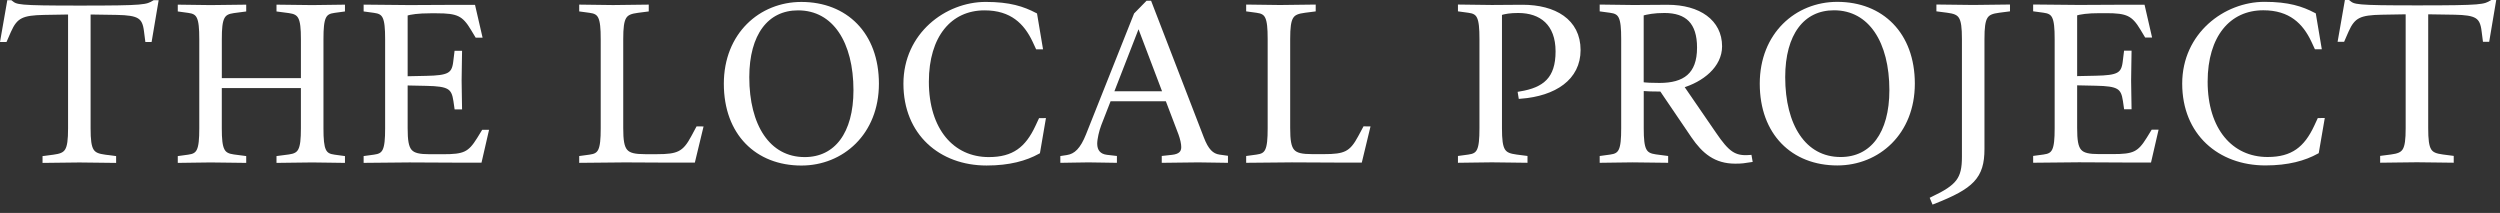 <svg width="270" height="23" viewBox="0 0 270 23" fill="none" xmlns="http://www.w3.org/2000/svg">
<rect x="0" y="0" width="270" height="23" fill="#333333" stroke="none"/>
<path d="M16.839 0.271L16.162 4.285H15.919L15.798 3.342C15.605 1.746 15 1.408 12.63 1.36L9.535 1.312V13.861C9.535 16.353 9.874 16.763 11.348 16.956L12.291 17.077V17.344C11.832 17.344 9.488 17.297 8.568 17.297C7.649 17.297 5.305 17.344 4.845 17.344V17.077L5.788 16.956C7.263 16.763 7.601 16.351 7.601 13.861V1.312L4.771 1.36C2.401 1.408 1.677 1.698 0.95 3.344L0.538 4.288H0.297L0.998 0.274H1.143C1.772 0.757 1.772 0.855 8.663 0.853C15.7 0.853 15.846 0.755 16.667 0.271H16.839Z" fill="white" stroke="white" stroke-width="0.5" stroke-miterlimit="10"/>
<path d="M37.006 17.342C36.475 17.342 34.636 17.294 33.716 17.294C32.797 17.294 30.596 17.342 30.112 17.342V17.075L31.225 16.93C32.459 16.761 32.747 16.229 32.747 13.859V9.264H23.704V13.859C23.704 16.229 23.995 16.761 25.229 16.93L26.341 17.075V17.342C25.858 17.342 23.657 17.294 22.739 17.294C21.822 17.294 19.983 17.342 19.45 17.342V17.075L20.345 16.953C21.506 16.808 21.772 16.253 21.772 13.859V4.235C21.772 1.841 21.506 1.286 20.345 1.141L19.45 1.019V0.753C19.981 0.753 21.82 0.8 22.739 0.8C23.659 0.8 25.858 0.753 26.341 0.753V1.019L25.229 1.165C23.995 1.334 23.704 1.865 23.707 4.235V8.685H32.749V4.235C32.749 1.865 32.459 1.334 31.225 1.165L30.112 1.019V0.753C30.596 0.753 32.797 0.8 33.716 0.8C34.636 0.8 36.472 0.753 37.006 0.753V1.019L36.11 1.141C34.95 1.286 34.684 1.841 34.684 4.235V13.859C34.684 16.253 34.95 16.808 36.11 16.953L37.006 17.075V17.342Z" fill="white" stroke="white" stroke-width="0.5" stroke-miterlimit="10"/>
<path d="M52.504 14.269L51.804 17.316H49.169C47.718 17.316 45.132 17.292 44.212 17.292C43.292 17.292 40.053 17.339 39.522 17.339V17.073L40.417 16.951C41.577 16.806 41.844 16.251 41.844 13.857V4.233C41.844 1.839 41.577 1.284 40.417 1.139L39.522 1.017V0.75C40.053 0.75 43.295 0.798 44.212 0.798C45.132 0.798 48.588 0.774 49.072 0.774H51.103L51.806 3.821H51.516L51.08 3.097C50.113 1.477 49.436 1.186 47.161 1.186H46.485C45.132 1.186 44.334 1.308 43.776 1.477V8.49L46.049 8.442C48.419 8.395 49.024 8.128 49.193 6.725L49.315 5.734H49.653C49.653 6.217 49.605 7.789 49.605 8.709C49.605 9.628 49.653 11.029 49.653 11.563H49.315L49.217 10.886C49 9.362 48.467 9.073 46.049 9.023L43.776 8.976V13.835C43.776 16.422 44.188 16.906 46.413 16.906H47.864C50.136 16.906 50.742 16.663 51.756 15.019L52.216 14.269H52.504Z" fill="white" stroke="white" stroke-width="0.5" stroke-miterlimit="10"/>
<path d="M75.668 13.904L74.846 17.313H72.236C70.785 17.313 68.415 17.289 67.495 17.289C66.576 17.289 63.336 17.337 62.805 17.337V17.07L63.7 16.949C64.86 16.803 65.127 16.248 65.127 13.854V4.231C65.127 1.837 64.86 1.281 63.7 1.136L62.805 1.015V0.748C63.336 0.748 65.294 0.796 66.213 0.796C67.133 0.796 69.332 0.748 69.815 0.748V1.015L68.872 1.136C67.397 1.329 67.059 1.741 67.059 4.231V13.831C67.059 16.418 67.471 16.901 69.696 16.901H70.954C73.227 16.901 73.927 16.61 74.87 14.845L75.377 13.902L75.668 13.904Z" fill="white" stroke="white" stroke-width="0.5" stroke-miterlimit="10"/>
<path d="M86.55 17.628C81.785 17.628 78.424 14.388 78.424 9.045C78.424 3.749 82.171 0.46 86.547 0.46C91.312 0.46 94.673 3.699 94.673 9.042C94.675 14.338 90.926 17.628 86.55 17.628ZM86.185 0.869C82.776 0.869 80.673 3.625 80.673 8.342C80.673 13.566 82.922 17.215 86.912 17.215C90.321 17.215 92.424 14.459 92.424 9.743C92.424 4.521 90.175 0.869 86.185 0.869Z" fill="white" stroke="white" stroke-width="0.5" stroke-miterlimit="10"/>
<path d="M112.665 13.006L112.086 16.391C110.757 17.118 109.016 17.625 106.55 17.625C101.617 17.625 97.82 14.386 97.82 9.042C97.82 3.747 102.243 0.457 106.452 0.457C109.039 0.457 110.466 0.941 111.772 1.617L112.353 5.076H112.062L111.748 4.4C110.805 2.394 109.28 0.869 106.331 0.869C102.558 0.869 100.068 3.845 100.068 8.826C100.068 14.05 102.824 17.215 106.791 17.215C109.499 17.215 110.95 16.079 112.062 13.685L112.377 13.009L112.665 13.006Z" fill="white" stroke="white" stroke-width="0.5" stroke-miterlimit="10"/>
<path d="M132.37 17.335C131.886 17.335 130.314 17.287 129.395 17.287C128.475 17.287 126.203 17.335 125.719 17.335V17.068L126.615 16.97C127.46 16.875 127.825 16.51 127.825 15.882C127.825 15.496 127.703 14.962 127.51 14.431L126.084 10.684H119.773L118.708 13.416C118.466 14.045 118.249 14.964 118.249 15.52C118.249 16.341 118.685 16.872 119.53 16.97L120.376 17.068V17.335C119.892 17.335 118.466 17.287 117.546 17.287C116.627 17.287 115.25 17.335 114.766 17.335V17.068L115.25 16.994C116.217 16.849 116.893 16.172 117.522 14.6L122.696 1.591L123.93 0.333H124.147L129.783 14.938C130.29 16.267 130.848 16.825 131.67 16.944L132.37 17.042V17.335ZM125.864 10.105L122.963 2.463L119.99 10.105H125.864Z" fill="white" stroke="white" stroke-width="0.5" stroke-miterlimit="10"/>
<path d="M147.699 13.9L146.877 17.308H144.266C142.816 17.308 140.445 17.285 139.526 17.285C138.606 17.285 135.367 17.332 134.836 17.332V17.066L135.731 16.944C136.891 16.799 137.158 16.244 137.158 13.85V4.226C137.158 1.832 136.891 1.277 135.731 1.131L134.836 1.01V0.743C135.367 0.743 137.327 0.791 138.244 0.791C139.164 0.791 141.363 0.743 141.846 0.743V1.01L140.903 1.131C139.428 1.324 139.09 1.736 139.09 4.226V13.826C139.09 16.413 139.502 16.896 141.727 16.896H142.985C145.257 16.896 145.958 16.606 146.901 14.841L147.408 13.897L147.699 13.9Z" fill="white" stroke="white" stroke-width="0.5" stroke-miterlimit="10"/>
<path d="M164.238 10.415L164.191 10.124C166.825 9.688 168.252 8.552 168.252 5.553C168.252 2.53 166.463 1.153 163.971 1.153C163.076 1.153 162.497 1.25 161.963 1.42V13.847C161.963 16.339 162.302 16.749 163.776 16.942L164.719 17.063V17.33C164.236 17.33 162.035 17.282 161.118 17.282C160.198 17.282 158.24 17.33 157.709 17.33V17.063L158.604 16.942C159.765 16.796 160.031 16.241 160.031 13.847V4.223C160.031 1.829 159.765 1.274 158.604 1.129L157.709 1.008V0.741C158.24 0.741 160.201 0.788 161.118 0.788C162.037 0.788 163.295 0.765 164.431 0.765C167.866 0.765 170.453 2.263 170.453 5.407C170.453 8.433 167.89 10.124 164.238 10.415Z" fill="white" stroke="white" stroke-width="0.5" stroke-miterlimit="10"/>
<path d="M189 17.28C188.372 17.378 188.131 17.425 187.404 17.425C185.301 17.425 184.043 16.387 182.883 14.693L179.451 9.64C178.507 9.64 177.854 9.617 177.273 9.569V13.85C177.273 16.22 177.564 16.751 178.798 16.92L179.91 17.066V17.332C179.427 17.332 177.226 17.285 176.306 17.285C175.387 17.285 173.55 17.332 173.016 17.332V17.066L173.912 16.944C175.072 16.799 175.339 16.244 175.339 13.85V4.226C175.339 1.832 175.072 1.277 173.912 1.131L173.016 1.01V0.743C173.548 0.743 175.508 0.791 176.425 0.791C177.345 0.791 178.965 0.767 180.101 0.767C183.486 0.767 185.735 2.363 185.735 4.998C185.735 7.077 183.8 8.626 181.552 9.278L185.106 14.452C186.556 16.579 187.283 17.113 188.95 16.992L189 17.28ZM179.76 1.153C178.6 1.153 177.897 1.298 177.268 1.467V9.109C177.776 9.181 178.381 9.207 179.227 9.207C181.935 9.207 183.531 8.118 183.531 5.145C183.533 2.387 182.228 1.153 179.76 1.153Z" fill="white" stroke="white" stroke-width="0.5" stroke-miterlimit="10"/>
<path d="M198.429 17.618C193.665 17.618 190.304 14.378 190.304 9.035C190.304 3.74 194.051 0.45 198.427 0.45C203.191 0.45 206.552 3.69 206.552 9.033C206.554 14.328 202.805 17.618 198.429 17.618ZM198.065 0.862C194.656 0.862 192.552 3.618 192.552 8.335C192.552 13.559 194.801 17.208 198.791 17.208C202.2 17.208 204.303 14.452 204.303 9.736C204.303 4.512 202.055 0.86 198.065 0.862Z" fill="white" stroke="white" stroke-width="0.5" stroke-miterlimit="10"/>
<path d="M216.829 1.005L215.885 1.127C214.411 1.32 214.072 1.732 214.072 4.221V16.094C214.072 19.093 212.96 20.155 208.851 21.775L208.729 21.484C211.509 20.155 212.138 19.357 212.138 16.939V4.221C212.138 1.729 211.8 1.32 210.325 1.127L209.382 1.005V0.738C209.842 0.738 212.186 0.786 213.105 0.786C214.025 0.786 216.369 0.738 216.829 0.738V1.005Z" fill="white" stroke="white" stroke-width="0.5" stroke-miterlimit="10"/>
<path d="M232.813 14.255L232.112 17.301H229.478C228.027 17.301 225.44 17.277 224.52 17.277C223.601 17.277 220.361 17.325 219.83 17.325V17.058L220.726 16.937C221.886 16.791 222.153 16.236 222.153 13.842V4.219C222.153 1.825 221.886 1.27 220.726 1.124L219.83 1.003V0.736C220.361 0.736 223.601 0.784 224.52 0.784C225.44 0.784 228.896 0.76 229.38 0.76H231.412L232.112 3.807H231.822L231.386 3.082C230.419 1.463 229.742 1.172 227.467 1.172H226.791C225.438 1.172 224.637 1.293 224.082 1.463V8.476L226.355 8.428C228.725 8.38 229.33 8.113 229.499 6.71L229.621 5.719H229.959C229.959 6.203 229.911 7.775 229.911 8.695C229.911 9.614 229.959 11.015 229.959 11.549H229.621L229.523 10.872C229.306 9.347 228.773 9.059 226.355 9.009L224.082 8.961V13.821C224.082 16.408 224.494 16.892 226.719 16.892H228.17C230.442 16.892 231.047 16.649 232.062 15.005L232.522 14.255H232.813Z" fill="white" stroke="white" stroke-width="0.5" stroke-miterlimit="10"/>
<path d="M250.779 12.997L250.197 16.382C248.868 17.108 247.127 17.616 244.659 17.616C239.726 17.616 235.928 14.376 235.928 9.033C235.928 3.737 240.352 0.448 244.559 0.448C247.146 0.448 248.573 0.931 249.878 1.608L250.459 5.067H250.169L249.854 4.39C248.911 2.384 247.387 0.86 244.437 0.86C240.664 0.86 238.175 3.835 238.175 8.816C238.175 14.04 240.933 17.206 244.897 17.206C247.606 17.206 249.056 16.07 250.169 13.676L250.483 12.999L250.779 12.997Z" fill="white" stroke="white" stroke-width="0.5" stroke-miterlimit="10"/>
<path d="M269.297 0.25L268.621 4.264H268.38L268.259 3.321C268.066 1.725 267.461 1.386 265.091 1.339L261.996 1.291V13.84C261.996 16.332 262.334 16.741 263.809 16.934L264.752 17.056V17.323C264.293 17.323 261.946 17.275 261.029 17.275C260.109 17.275 257.765 17.323 257.306 17.323V17.056L258.249 16.934C259.724 16.741 260.062 16.329 260.062 13.84V1.291L257.232 1.339C254.862 1.386 254.137 1.677 253.411 3.323L253.001 4.266H252.758L253.459 0.252H253.604C254.233 0.736 254.233 0.834 261.124 0.831C268.161 0.831 268.306 0.734 269.128 0.25H269.297Z" fill="white" stroke="white" stroke-width="0.5" stroke-miterlimit="10"/>
</svg>
